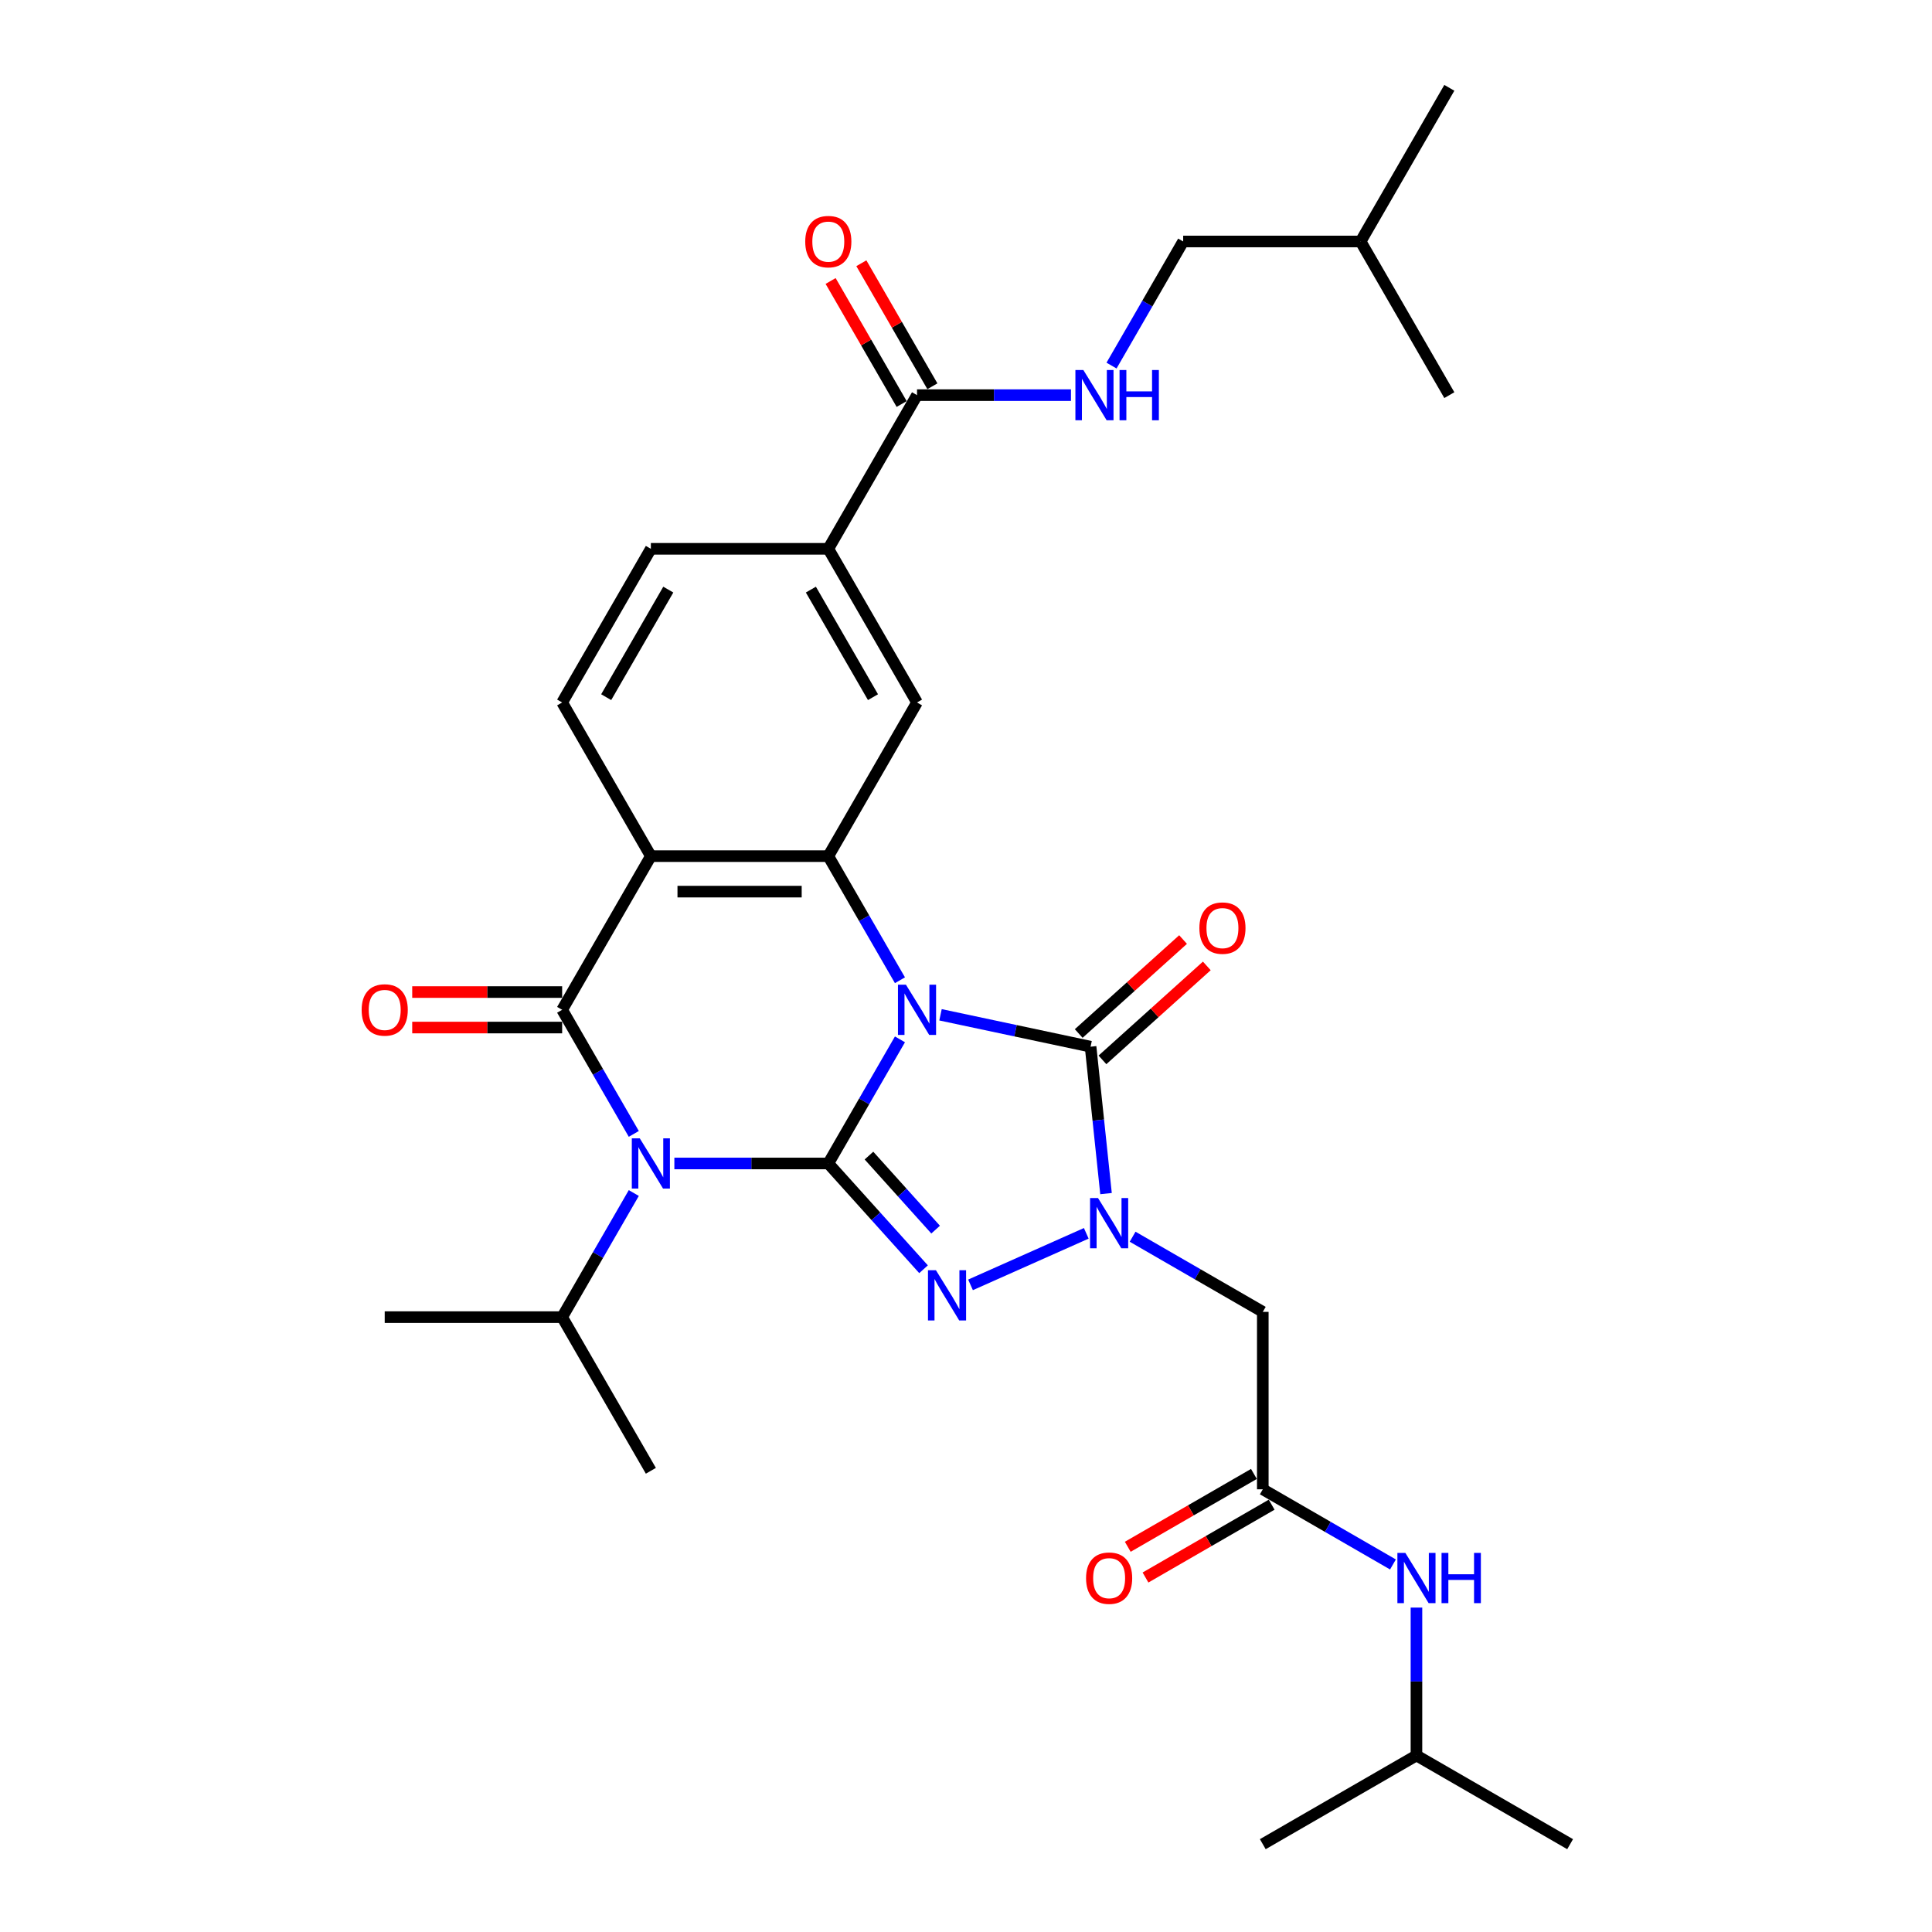 <?xml version='1.0' encoding='iso-8859-1'?>
<svg version='1.1' baseProfile='full'
              xmlns='http://www.w3.org/2000/svg'
                      xmlns:rdkit='http://www.rdkit.org/xml'
                      xmlns:xlink='http://www.w3.org/1999/xlink'
                  xml:space='preserve'
width='1000px' height='1000px' viewBox='0 0 1000 1000'>
<!-- END OF HEADER -->
<rect style='opacity:1.0;fill:#FFFFFF;stroke:none' width='1000' height='1000' x='0' y='0'> </rect>
<path class='bond-0' d='M 465.815,537.972 L 447.272,570.09' style='fill:none;fill-rule:evenodd;stroke:#0000FF;stroke-width:6px;stroke-linecap:butt;stroke-linejoin:miter;stroke-opacity:1' />
<path class='bond-0' d='M 447.272,570.09 L 428.729,602.208' style='fill:none;fill-rule:evenodd;stroke:#000000;stroke-width:6px;stroke-linecap:butt;stroke-linejoin:miter;stroke-opacity:1' />
<path class='bond-4' d='M 486.808,525.256 L 525.645,533.511' style='fill:none;fill-rule:evenodd;stroke:#0000FF;stroke-width:6px;stroke-linecap:butt;stroke-linejoin:miter;stroke-opacity:1' />
<path class='bond-4' d='M 525.645,533.511 L 564.482,541.766' style='fill:none;fill-rule:evenodd;stroke:#000000;stroke-width:6px;stroke-linecap:butt;stroke-linejoin:miter;stroke-opacity:1' />
<path class='bond-6' d='M 465.815,507.371 L 447.272,475.253' style='fill:none;fill-rule:evenodd;stroke:#0000FF;stroke-width:6px;stroke-linecap:butt;stroke-linejoin:miter;stroke-opacity:1' />
<path class='bond-6' d='M 447.272,475.253 L 428.729,443.135' style='fill:none;fill-rule:evenodd;stroke:#000000;stroke-width:6px;stroke-linecap:butt;stroke-linejoin:miter;stroke-opacity:1' />
<path class='bond-1' d='M 428.729,602.208 L 388.888,602.208' style='fill:none;fill-rule:evenodd;stroke:#000000;stroke-width:6px;stroke-linecap:butt;stroke-linejoin:miter;stroke-opacity:1' />
<path class='bond-1' d='M 388.888,602.208 L 349.048,602.208' style='fill:none;fill-rule:evenodd;stroke:#0000FF;stroke-width:6px;stroke-linecap:butt;stroke-linejoin:miter;stroke-opacity:1' />
<path class='bond-2' d='M 428.729,602.208 L 453.375,629.581' style='fill:none;fill-rule:evenodd;stroke:#000000;stroke-width:6px;stroke-linecap:butt;stroke-linejoin:miter;stroke-opacity:1' />
<path class='bond-2' d='M 453.375,629.581 L 478.022,656.954' style='fill:none;fill-rule:evenodd;stroke:#0000FF;stroke-width:6px;stroke-linecap:butt;stroke-linejoin:miter;stroke-opacity:1' />
<path class='bond-2' d='M 449.773,598.129 L 467.025,617.29' style='fill:none;fill-rule:evenodd;stroke:#000000;stroke-width:6px;stroke-linecap:butt;stroke-linejoin:miter;stroke-opacity:1' />
<path class='bond-2' d='M 467.025,617.29 L 484.278,636.451' style='fill:none;fill-rule:evenodd;stroke:#0000FF;stroke-width:6px;stroke-linecap:butt;stroke-linejoin:miter;stroke-opacity:1' />
<path class='bond-17' d='M 328.054,617.509 L 309.511,649.626' style='fill:none;fill-rule:evenodd;stroke:#0000FF;stroke-width:6px;stroke-linecap:butt;stroke-linejoin:miter;stroke-opacity:1' />
<path class='bond-17' d='M 309.511,649.626 L 290.968,681.744' style='fill:none;fill-rule:evenodd;stroke:#000000;stroke-width:6px;stroke-linecap:butt;stroke-linejoin:miter;stroke-opacity:1' />
<path class='bond-32' d='M 328.054,586.907 L 309.511,554.789' style='fill:none;fill-rule:evenodd;stroke:#0000FF;stroke-width:6px;stroke-linecap:butt;stroke-linejoin:miter;stroke-opacity:1' />
<path class='bond-32' d='M 309.511,554.789 L 290.968,522.672' style='fill:none;fill-rule:evenodd;stroke:#000000;stroke-width:6px;stroke-linecap:butt;stroke-linejoin:miter;stroke-opacity:1' />
<path class='bond-31' d='M 502.341,665.045 L 562.255,638.369' style='fill:none;fill-rule:evenodd;stroke:#0000FF;stroke-width:6px;stroke-linecap:butt;stroke-linejoin:miter;stroke-opacity:1' />
<path class='bond-3' d='M 290.968,522.672 L 336.888,443.135' style='fill:none;fill-rule:evenodd;stroke:#000000;stroke-width:6px;stroke-linecap:butt;stroke-linejoin:miter;stroke-opacity:1' />
<path class='bond-14' d='M 290.968,513.488 L 252.165,513.488' style='fill:none;fill-rule:evenodd;stroke:#000000;stroke-width:6px;stroke-linecap:butt;stroke-linejoin:miter;stroke-opacity:1' />
<path class='bond-14' d='M 252.165,513.488 L 213.363,513.488' style='fill:none;fill-rule:evenodd;stroke:#FF0000;stroke-width:6px;stroke-linecap:butt;stroke-linejoin:miter;stroke-opacity:1' />
<path class='bond-14' d='M 290.968,531.856 L 252.165,531.856' style='fill:none;fill-rule:evenodd;stroke:#000000;stroke-width:6px;stroke-linecap:butt;stroke-linejoin:miter;stroke-opacity:1' />
<path class='bond-14' d='M 252.165,531.856 L 213.363,531.856' style='fill:none;fill-rule:evenodd;stroke:#FF0000;stroke-width:6px;stroke-linecap:butt;stroke-linejoin:miter;stroke-opacity:1' />
<path class='bond-5' d='M 564.482,541.766 L 568.478,579.785' style='fill:none;fill-rule:evenodd;stroke:#000000;stroke-width:6px;stroke-linecap:butt;stroke-linejoin:miter;stroke-opacity:1' />
<path class='bond-5' d='M 568.478,579.785 L 572.474,617.803' style='fill:none;fill-rule:evenodd;stroke:#0000FF;stroke-width:6px;stroke-linecap:butt;stroke-linejoin:miter;stroke-opacity:1' />
<path class='bond-16' d='M 570.628,548.591 L 597.635,524.274' style='fill:none;fill-rule:evenodd;stroke:#000000;stroke-width:6px;stroke-linecap:butt;stroke-linejoin:miter;stroke-opacity:1' />
<path class='bond-16' d='M 597.635,524.274 L 624.643,499.956' style='fill:none;fill-rule:evenodd;stroke:#FF0000;stroke-width:6px;stroke-linecap:butt;stroke-linejoin:miter;stroke-opacity:1' />
<path class='bond-16' d='M 558.337,534.941 L 585.345,510.623' style='fill:none;fill-rule:evenodd;stroke:#000000;stroke-width:6px;stroke-linecap:butt;stroke-linejoin:miter;stroke-opacity:1' />
<path class='bond-16' d='M 585.345,510.623 L 612.353,486.306' style='fill:none;fill-rule:evenodd;stroke:#FF0000;stroke-width:6px;stroke-linecap:butt;stroke-linejoin:miter;stroke-opacity:1' />
<path class='bond-8' d='M 586.242,640.124 L 619.93,659.574' style='fill:none;fill-rule:evenodd;stroke:#0000FF;stroke-width:6px;stroke-linecap:butt;stroke-linejoin:miter;stroke-opacity:1' />
<path class='bond-8' d='M 619.93,659.574 L 653.618,679.024' style='fill:none;fill-rule:evenodd;stroke:#000000;stroke-width:6px;stroke-linecap:butt;stroke-linejoin:miter;stroke-opacity:1' />
<path class='bond-7' d='M 428.729,443.135 L 336.888,443.135' style='fill:none;fill-rule:evenodd;stroke:#000000;stroke-width:6px;stroke-linecap:butt;stroke-linejoin:miter;stroke-opacity:1' />
<path class='bond-7' d='M 414.952,461.504 L 350.664,461.504' style='fill:none;fill-rule:evenodd;stroke:#000000;stroke-width:6px;stroke-linecap:butt;stroke-linejoin:miter;stroke-opacity:1' />
<path class='bond-9' d='M 428.729,443.135 L 474.649,363.599' style='fill:none;fill-rule:evenodd;stroke:#000000;stroke-width:6px;stroke-linecap:butt;stroke-linejoin:miter;stroke-opacity:1' />
<path class='bond-13' d='M 336.888,443.135 L 290.968,363.599' style='fill:none;fill-rule:evenodd;stroke:#000000;stroke-width:6px;stroke-linecap:butt;stroke-linejoin:miter;stroke-opacity:1' />
<path class='bond-10' d='M 653.618,679.024 L 653.618,770.864' style='fill:none;fill-rule:evenodd;stroke:#000000;stroke-width:6px;stroke-linecap:butt;stroke-linejoin:miter;stroke-opacity:1' />
<path class='bond-12' d='M 474.649,363.599 L 428.729,284.063' style='fill:none;fill-rule:evenodd;stroke:#000000;stroke-width:6px;stroke-linecap:butt;stroke-linejoin:miter;stroke-opacity:1' />
<path class='bond-12' d='M 451.854,360.853 L 419.709,305.178' style='fill:none;fill-rule:evenodd;stroke:#000000;stroke-width:6px;stroke-linecap:butt;stroke-linejoin:miter;stroke-opacity:1' />
<path class='bond-18' d='M 653.618,770.864 L 687.307,790.314' style='fill:none;fill-rule:evenodd;stroke:#000000;stroke-width:6px;stroke-linecap:butt;stroke-linejoin:miter;stroke-opacity:1' />
<path class='bond-18' d='M 687.307,790.314 L 720.995,809.764' style='fill:none;fill-rule:evenodd;stroke:#0000FF;stroke-width:6px;stroke-linecap:butt;stroke-linejoin:miter;stroke-opacity:1' />
<path class='bond-21' d='M 649.026,762.911 L 616.376,781.762' style='fill:none;fill-rule:evenodd;stroke:#000000;stroke-width:6px;stroke-linecap:butt;stroke-linejoin:miter;stroke-opacity:1' />
<path class='bond-21' d='M 616.376,781.762 L 583.726,800.612' style='fill:none;fill-rule:evenodd;stroke:#FF0000;stroke-width:6px;stroke-linecap:butt;stroke-linejoin:miter;stroke-opacity:1' />
<path class='bond-21' d='M 658.21,778.818 L 625.56,797.669' style='fill:none;fill-rule:evenodd;stroke:#000000;stroke-width:6px;stroke-linecap:butt;stroke-linejoin:miter;stroke-opacity:1' />
<path class='bond-21' d='M 625.56,797.669 L 592.91,816.52' style='fill:none;fill-rule:evenodd;stroke:#FF0000;stroke-width:6px;stroke-linecap:butt;stroke-linejoin:miter;stroke-opacity:1' />
<path class='bond-11' d='M 474.649,204.527 L 428.729,284.063' style='fill:none;fill-rule:evenodd;stroke:#000000;stroke-width:6px;stroke-linecap:butt;stroke-linejoin:miter;stroke-opacity:1' />
<path class='bond-15' d='M 474.649,204.527 L 514.489,204.527' style='fill:none;fill-rule:evenodd;stroke:#000000;stroke-width:6px;stroke-linecap:butt;stroke-linejoin:miter;stroke-opacity:1' />
<path class='bond-15' d='M 514.489,204.527 L 554.33,204.527' style='fill:none;fill-rule:evenodd;stroke:#0000FF;stroke-width:6px;stroke-linecap:butt;stroke-linejoin:miter;stroke-opacity:1' />
<path class='bond-20' d='M 482.602,199.935 L 464.218,168.093' style='fill:none;fill-rule:evenodd;stroke:#000000;stroke-width:6px;stroke-linecap:butt;stroke-linejoin:miter;stroke-opacity:1' />
<path class='bond-20' d='M 464.218,168.093 L 445.834,136.25' style='fill:none;fill-rule:evenodd;stroke:#FF0000;stroke-width:6px;stroke-linecap:butt;stroke-linejoin:miter;stroke-opacity:1' />
<path class='bond-20' d='M 466.695,209.119 L 448.311,177.277' style='fill:none;fill-rule:evenodd;stroke:#000000;stroke-width:6px;stroke-linecap:butt;stroke-linejoin:miter;stroke-opacity:1' />
<path class='bond-20' d='M 448.311,177.277 L 429.927,145.434' style='fill:none;fill-rule:evenodd;stroke:#FF0000;stroke-width:6px;stroke-linecap:butt;stroke-linejoin:miter;stroke-opacity:1' />
<path class='bond-19' d='M 428.729,284.063 L 336.888,284.063' style='fill:none;fill-rule:evenodd;stroke:#000000;stroke-width:6px;stroke-linecap:butt;stroke-linejoin:miter;stroke-opacity:1' />
<path class='bond-33' d='M 290.968,363.599 L 336.888,284.063' style='fill:none;fill-rule:evenodd;stroke:#000000;stroke-width:6px;stroke-linecap:butt;stroke-linejoin:miter;stroke-opacity:1' />
<path class='bond-33' d='M 313.763,360.853 L 345.907,305.178' style='fill:none;fill-rule:evenodd;stroke:#000000;stroke-width:6px;stroke-linecap:butt;stroke-linejoin:miter;stroke-opacity:1' />
<path class='bond-22' d='M 575.323,189.226 L 593.866,157.109' style='fill:none;fill-rule:evenodd;stroke:#0000FF;stroke-width:6px;stroke-linecap:butt;stroke-linejoin:miter;stroke-opacity:1' />
<path class='bond-22' d='M 593.866,157.109 L 612.41,124.991' style='fill:none;fill-rule:evenodd;stroke:#000000;stroke-width:6px;stroke-linecap:butt;stroke-linejoin:miter;stroke-opacity:1' />
<path class='bond-25' d='M 290.968,681.744 L 199.127,681.744' style='fill:none;fill-rule:evenodd;stroke:#000000;stroke-width:6px;stroke-linecap:butt;stroke-linejoin:miter;stroke-opacity:1' />
<path class='bond-26' d='M 290.968,681.744 L 336.888,761.28' style='fill:none;fill-rule:evenodd;stroke:#000000;stroke-width:6px;stroke-linecap:butt;stroke-linejoin:miter;stroke-opacity:1' />
<path class='bond-23' d='M 733.155,832.085 L 733.155,870.355' style='fill:none;fill-rule:evenodd;stroke:#0000FF;stroke-width:6px;stroke-linecap:butt;stroke-linejoin:miter;stroke-opacity:1' />
<path class='bond-23' d='M 733.155,870.355 L 733.155,908.625' style='fill:none;fill-rule:evenodd;stroke:#000000;stroke-width:6px;stroke-linecap:butt;stroke-linejoin:miter;stroke-opacity:1' />
<path class='bond-24' d='M 612.41,124.991 L 704.25,124.991' style='fill:none;fill-rule:evenodd;stroke:#000000;stroke-width:6px;stroke-linecap:butt;stroke-linejoin:miter;stroke-opacity:1' />
<path class='bond-27' d='M 733.155,908.625 L 812.691,954.545' style='fill:none;fill-rule:evenodd;stroke:#000000;stroke-width:6px;stroke-linecap:butt;stroke-linejoin:miter;stroke-opacity:1' />
<path class='bond-28' d='M 733.155,908.625 L 653.618,954.545' style='fill:none;fill-rule:evenodd;stroke:#000000;stroke-width:6px;stroke-linecap:butt;stroke-linejoin:miter;stroke-opacity:1' />
<path class='bond-29' d='M 704.25,124.991 L 750.17,45.455' style='fill:none;fill-rule:evenodd;stroke:#000000;stroke-width:6px;stroke-linecap:butt;stroke-linejoin:miter;stroke-opacity:1' />
<path class='bond-30' d='M 704.25,124.991 L 750.17,204.527' style='fill:none;fill-rule:evenodd;stroke:#000000;stroke-width:6px;stroke-linecap:butt;stroke-linejoin:miter;stroke-opacity:1' />
<path  class='atom-0' d='M 468.9 509.667
L 477.422 523.443
Q 478.267 524.802, 479.627 527.264
Q 480.986 529.725, 481.059 529.872
L 481.059 509.667
L 484.512 509.667
L 484.512 535.676
L 480.949 535.676
L 471.802 520.614
Q 470.736 518.851, 469.598 516.831
Q 468.495 514.81, 468.165 514.186
L 468.165 535.676
L 464.785 535.676
L 464.785 509.667
L 468.9 509.667
' fill='#0000FF'/>
<path  class='atom-2' d='M 331.139 589.203
L 339.662 602.979
Q 340.507 604.339, 341.866 606.8
Q 343.225 609.261, 343.299 609.408
L 343.299 589.203
L 346.752 589.203
L 346.752 615.212
L 343.188 615.212
L 334.041 600.151
Q 332.976 598.387, 331.837 596.367
Q 330.735 594.346, 330.404 593.722
L 330.404 615.212
L 327.024 615.212
L 327.024 589.203
L 331.139 589.203
' fill='#0000FF'/>
<path  class='atom-3' d='M 484.433 657.454
L 492.955 671.23
Q 493.8 672.589, 495.16 675.051
Q 496.519 677.512, 496.592 677.659
L 496.592 657.454
L 500.045 657.454
L 500.045 683.463
L 496.482 683.463
L 487.335 668.401
Q 486.269 666.638, 485.131 664.618
Q 484.029 662.597, 483.698 661.973
L 483.698 683.463
L 480.318 683.463
L 480.318 657.454
L 484.433 657.454
' fill='#0000FF'/>
<path  class='atom-6' d='M 568.333 620.099
L 576.856 633.875
Q 577.701 635.234, 579.06 637.696
Q 580.419 640.157, 580.493 640.304
L 580.493 620.099
L 583.946 620.099
L 583.946 646.108
L 580.383 646.108
L 571.235 631.047
Q 570.17 629.283, 569.031 627.263
Q 567.929 625.242, 567.598 624.618
L 567.598 646.108
L 564.219 646.108
L 564.219 620.099
L 568.333 620.099
' fill='#0000FF'/>
<path  class='atom-15' d='M 187.188 522.745
Q 187.188 516.5, 190.274 513.01
Q 193.36 509.52, 199.127 509.52
Q 204.895 509.52, 207.981 513.01
Q 211.067 516.5, 211.067 522.745
Q 211.067 529.064, 207.944 532.664
Q 204.821 536.227, 199.127 536.227
Q 193.396 536.227, 190.274 532.664
Q 187.188 529.101, 187.188 522.745
M 199.127 533.288
Q 203.095 533.288, 205.226 530.643
Q 207.393 527.962, 207.393 522.745
Q 207.393 517.639, 205.226 515.067
Q 203.095 512.459, 199.127 512.459
Q 195.16 512.459, 192.992 515.031
Q 190.862 517.602, 190.862 522.745
Q 190.862 527.998, 192.992 530.643
Q 195.16 533.288, 199.127 533.288
' fill='#FF0000'/>
<path  class='atom-16' d='M 560.74 191.522
L 569.263 205.298
Q 570.108 206.658, 571.467 209.119
Q 572.826 211.58, 572.9 211.727
L 572.9 191.522
L 576.353 191.522
L 576.353 217.532
L 572.79 217.532
L 563.642 202.47
Q 562.577 200.706, 561.438 198.686
Q 560.336 196.665, 560.005 196.041
L 560.005 217.532
L 556.626 217.532
L 556.626 191.522
L 560.74 191.522
' fill='#0000FF'/>
<path  class='atom-16' d='M 579.476 191.522
L 583.002 191.522
L 583.002 202.58
L 596.301 202.58
L 596.301 191.522
L 599.827 191.522
L 599.827 217.532
L 596.301 217.532
L 596.301 205.519
L 583.002 205.519
L 583.002 217.532
L 579.476 217.532
L 579.476 191.522
' fill='#0000FF'/>
<path  class='atom-17' d='M 620.794 480.387
Q 620.794 474.141, 623.88 470.652
Q 626.966 467.162, 632.733 467.162
Q 638.501 467.162, 641.587 470.652
Q 644.672 474.141, 644.672 480.387
Q 644.672 486.705, 641.55 490.305
Q 638.427 493.869, 632.733 493.869
Q 627.002 493.869, 623.88 490.305
Q 620.794 486.742, 620.794 480.387
M 632.733 490.93
Q 636.701 490.93, 638.831 488.285
Q 640.999 485.603, 640.999 480.387
Q 640.999 475.28, 638.831 472.709
Q 636.701 470.1, 632.733 470.1
Q 628.766 470.1, 626.598 472.672
Q 624.467 475.244, 624.467 480.387
Q 624.467 485.64, 626.598 488.285
Q 628.766 490.93, 632.733 490.93
' fill='#FF0000'/>
<path  class='atom-19' d='M 727.405 803.78
L 735.928 817.556
Q 736.773 818.915, 738.132 821.377
Q 739.492 823.838, 739.565 823.985
L 739.565 803.78
L 743.018 803.78
L 743.018 829.789
L 739.455 829.789
L 730.308 814.728
Q 729.242 812.964, 728.103 810.944
Q 727.001 808.923, 726.671 808.299
L 726.671 829.789
L 723.291 829.789
L 723.291 803.78
L 727.405 803.78
' fill='#0000FF'/>
<path  class='atom-19' d='M 746.141 803.78
L 749.668 803.78
L 749.668 814.838
L 762.966 814.838
L 762.966 803.78
L 766.493 803.78
L 766.493 829.789
L 762.966 829.789
L 762.966 817.777
L 749.668 817.777
L 749.668 829.789
L 746.141 829.789
L 746.141 803.78
' fill='#0000FF'/>
<path  class='atom-21' d='M 416.789 125.064
Q 416.789 118.819, 419.875 115.329
Q 422.961 111.839, 428.729 111.839
Q 434.496 111.839, 437.582 115.329
Q 440.668 118.819, 440.668 125.064
Q 440.668 131.383, 437.545 134.983
Q 434.423 138.546, 428.729 138.546
Q 422.998 138.546, 419.875 134.983
Q 416.789 131.42, 416.789 125.064
M 428.729 135.607
Q 432.696 135.607, 434.827 132.962
Q 436.994 130.281, 436.994 125.064
Q 436.994 119.958, 434.827 117.386
Q 432.696 114.778, 428.729 114.778
Q 424.761 114.778, 422.594 117.35
Q 420.463 119.921, 420.463 125.064
Q 420.463 130.317, 422.594 132.962
Q 424.761 135.607, 428.729 135.607
' fill='#FF0000'/>
<path  class='atom-22' d='M 562.143 816.858
Q 562.143 810.613, 565.229 807.123
Q 568.315 803.633, 574.082 803.633
Q 579.85 803.633, 582.936 807.123
Q 586.022 810.613, 586.022 816.858
Q 586.022 823.177, 582.899 826.777
Q 579.776 830.34, 574.082 830.34
Q 568.351 830.34, 565.229 826.777
Q 562.143 823.214, 562.143 816.858
M 574.082 827.401
Q 578.05 827.401, 580.18 824.756
Q 582.348 822.075, 582.348 816.858
Q 582.348 811.752, 580.18 809.18
Q 578.05 806.572, 574.082 806.572
Q 570.115 806.572, 567.947 809.144
Q 565.817 811.715, 565.817 816.858
Q 565.817 822.111, 567.947 824.756
Q 570.115 827.401, 574.082 827.401
' fill='#FF0000'/>
</svg>
